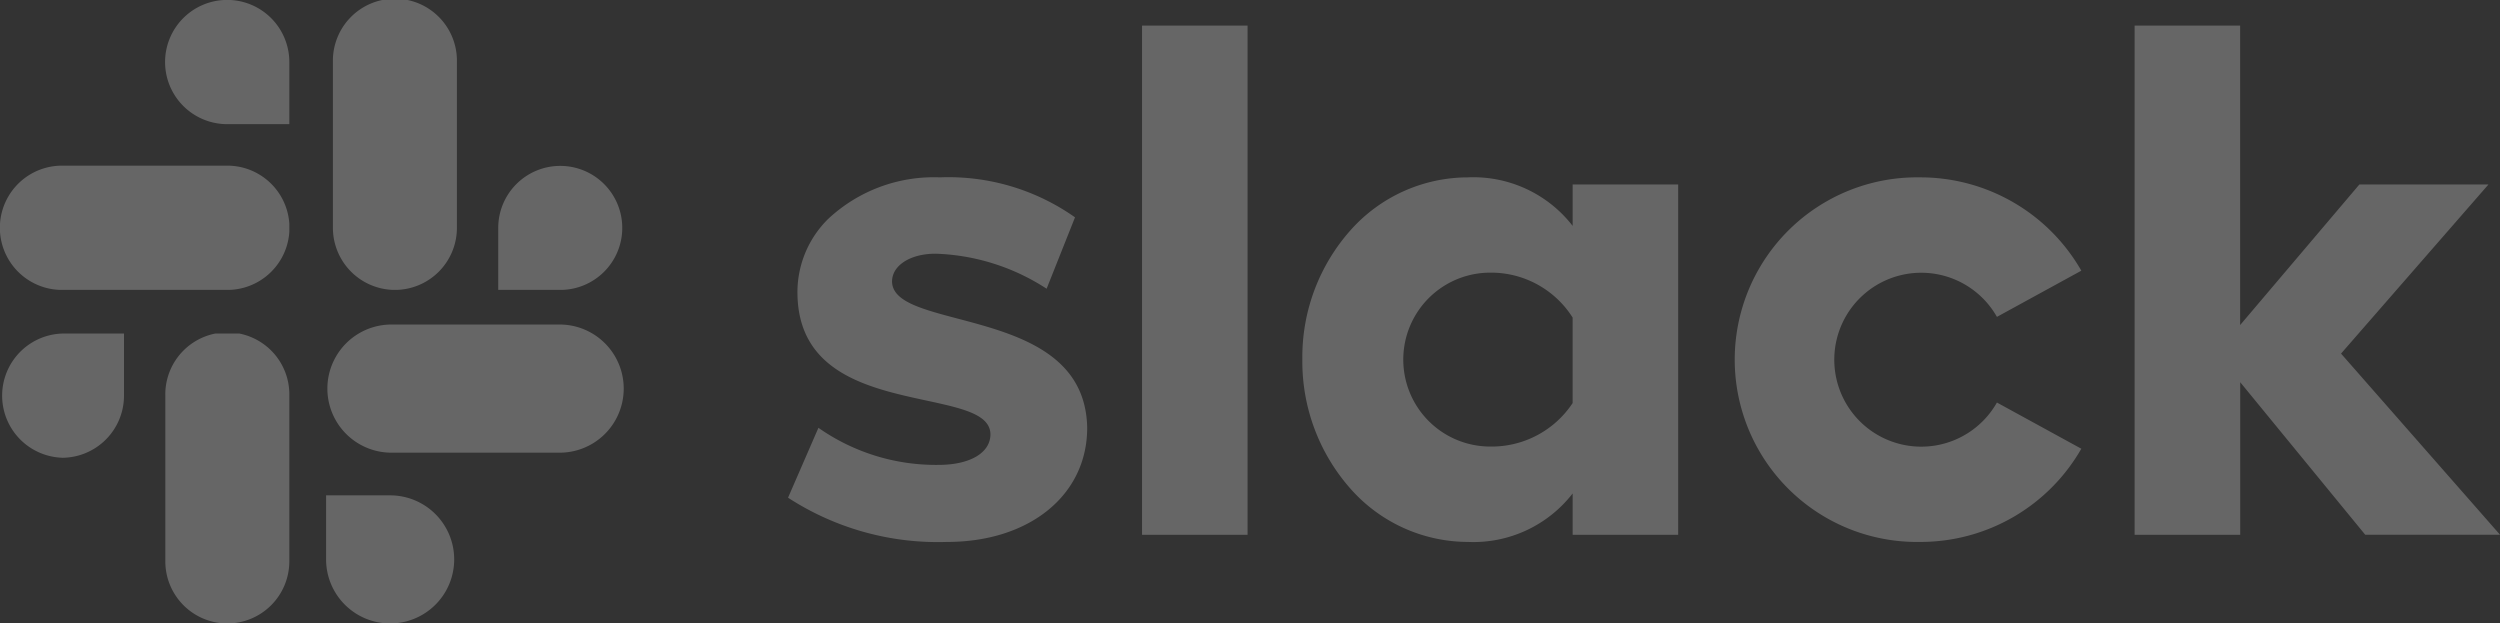 <svg xmlns="http://www.w3.org/2000/svg" xmlns:xlink="http://www.w3.org/1999/xlink" width="91.999" height="22.943" viewBox="0 0 91.999 22.943"><rect x="0" y="0" width="91.999" height="22.943" fill="#333333" stroke="none"/><defs><clipPath id="a"><path d="M0,0H10.647V10.668H0Z" transform="translate(0 0.057)" fill="rgba(255,255,255,0.25)"/></clipPath><clipPath id="b"><path d="M0,0H10.647V10.668H0Z" transform="translate(0.251 0.057)" fill="rgba(255,255,255,0.25)"/></clipPath><clipPath id="c"><path d="M0,0H10.647V10.668H0Z" transform="translate(0 0.332)" fill="rgba(255,255,255,0.25)"/></clipPath></defs><g transform="translate(0 -0.057)"><path d="M41.662,19a6.709,6.709,0,1,1,0-13.416,6.822,6.822,0,0,1,5.93,3.434l-3.106,1.7a3.2,3.2,0,1,0,0,3.152l3.106,1.7A6.82,6.82,0,0,1,41.662,19ZM25.017,19a5.781,5.781,0,0,1-4.322-1.962,7.06,7.06,0,0,1-1.769-4.759,7.017,7.017,0,0,1,1.769-4.745,5.793,5.793,0,0,1,4.322-1.95,4.622,4.622,0,0,1,3.856,1.786V5.846h3.883V18.737H28.873V17.215A4.621,4.621,0,0,1,25.017,19Zm.823-9.91a3.2,3.2,0,1,0,0,6.4,3.573,3.573,0,0,0,3.032-1.6V10.743A3.55,3.55,0,0,0,25.841,9.09ZM5.852,19A10.116,10.116,0,0,1,0,17.372L1.118,14.8a7.529,7.529,0,0,0,4.415,1.365c1.163,0,1.915-.443,1.915-1.129-.011-.731-1.048-.956-2.362-1.24C2.989,13.343.379,12.778.346,9.863a3.783,3.783,0,0,1,1.131-2.75A5.691,5.691,0,0,1,5.586,5.584,8.076,8.076,0,0,1,10.56,7.055L9.515,9.682A7.935,7.935,0,0,0,5.427,8.393c-.925,0-1.6.43-1.6,1.023.01.729,1.074,1.011,2.421,1.367,2.1.556,4.712,1.248,4.76,4.016C11.011,17.273,8.89,19,5.852,19Zm47.585-.262H49.553V0h3.883V11.019l4.388-5.173h4.75l-5.425,6.223L63,18.735l-4.961,0-4.6-5.613v5.613Zm-36.526,0H13.027V0H16.91V18.736Z" transform="translate(29 1)" fill="rgba(255,255,255,0.25)"/><g clip-path="url(#a)"><path d="M8.366,10.669H2.282a2.286,2.286,0,0,1,0-4.573H8.366a2.286,2.286,0,0,1,0,4.573Zm2.281-6.1H8.366a2.286,2.286,0,1,1,2.281-2.286V4.571Z" transform="translate(0 0.057)" fill="rgba(255,255,255,0.25)"/></g><g transform="translate(12)"><g clip-path="url(#b)"><path d="M8.365,10.67H6.084V8.383A2.282,2.282,0,1,1,8.365,10.67Zm-6.084,0A2.287,2.287,0,0,1,0,8.383v-6.1a2.282,2.282,0,1,1,4.563,0v6.1A2.284,2.284,0,0,1,2.281,10.67Z" transform="translate(0.251 0.056)" fill="rgba(255,255,255,0.25)"/></g></g><path d="M2.357,11A2.359,2.359,0,0,1,0,8.644V6.286H2.357a2.357,2.357,0,1,1,0,4.714ZM8.643,4.715H2.357A2.358,2.358,0,0,1,2.357,0H8.643a2.358,2.358,0,0,1,0,4.715Z" transform="translate(12 12)" fill="rgba(255,255,255,0.25)"/><g transform="translate(0 12)"><g clip-path="url(#c)"><path d="M8.366,10.669A2.287,2.287,0,0,1,6.084,8.381V2.286a2.282,2.282,0,1,1,4.563,0v6.1A2.288,2.288,0,0,1,8.366,10.669Zm-6.084-6.1A2.286,2.286,0,0,1,2.282,0H4.563V2.286A2.286,2.286,0,0,1,2.282,4.571Z" transform="translate(0 0.332)" fill="rgba(255,255,255,0.25)"/></g></g></g></svg>
